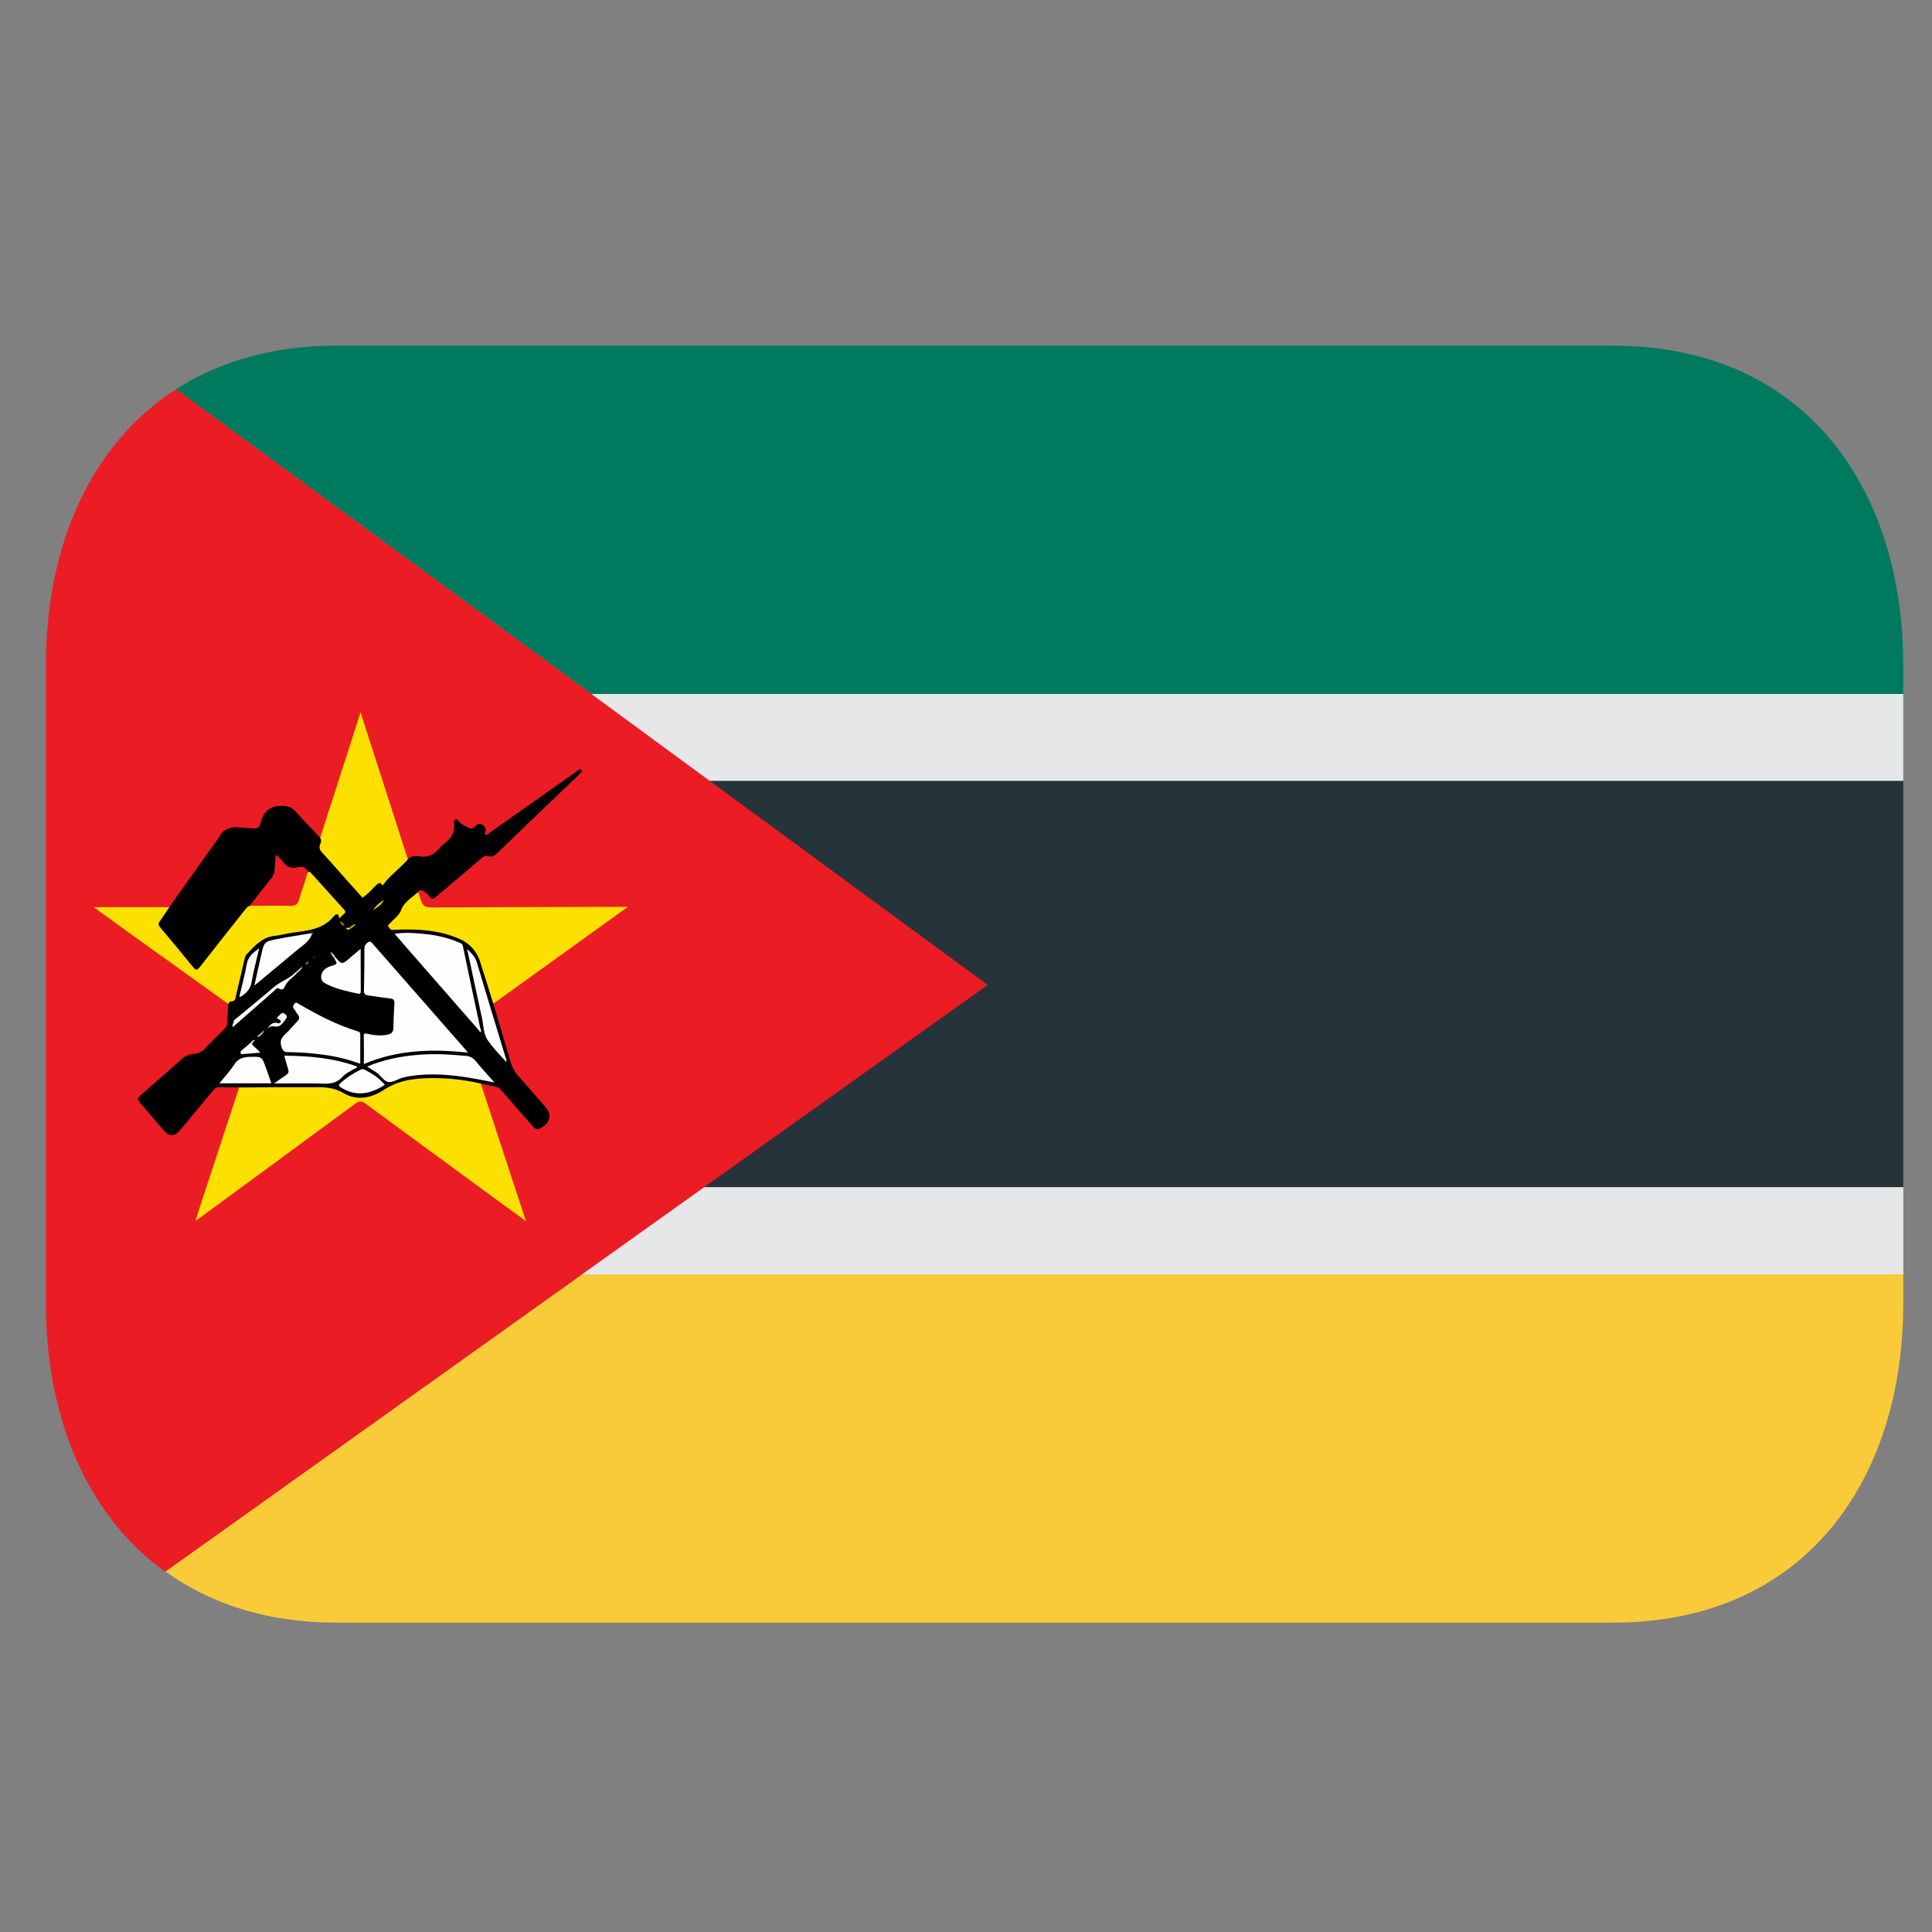 <svg width="37" height="37" viewBox="0 0 37 37" fill="none" xmlns="http://www.w3.org/2000/svg">
<rect x="0" y="0" width="37" height="37" fill="#808080" stroke="none"/>
<g clip-path="url(#clip0_8_620)">
<path d="M30.892 6.62H6.437C5.213 6.62 4.197 6.927 3.372 7.454L13.595 14.957H36.449V12.734C36.449 9.357 34.575 6.62 30.892 6.62Z" fill="#007A5E"/>
<path d="M13.484 22.738L3.169 30.096C4.022 30.711 5.108 31.075 6.437 31.075H30.892C34.575 31.075 36.45 28.338 36.45 24.961V22.738H13.484Z" fill="#F9CB38"/>
<path d="M1.435 13.29H36.45V14.957H1.435V13.29Z" fill="#E6E7E8"/>
<path d="M1.435 14.957H36.45V22.738H1.435V14.957Z" fill="#25333A"/>
<path d="M1.435 22.738H36.45V24.405H1.435V22.738Z" fill="#E6E7E8"/>
<path d="M18.895 18.847L3.372 7.454C1.72 8.514 0.879 10.478 0.879 12.734V24.961C0.879 27.119 1.648 29.012 3.163 30.1L18.916 18.862L18.895 18.847Z" fill="#EC1C24"/>
<path fill-rule="evenodd" clip-rule="evenodd" d="M3.242 17.372L4.098 16.169C4.131 16.123 4.169 16.081 4.193 16.033C4.288 15.85 4.448 15.827 4.629 15.848C4.706 15.858 4.784 15.864 4.861 15.866C4.926 15.867 4.969 15.848 4.989 15.765C5.051 15.504 5.223 15.399 5.488 15.442C5.553 15.453 5.606 15.48 5.653 15.532C5.809 15.706 5.971 15.874 6.13 16.045C6.187 16.073 6.171 16.121 6.156 16.163C6.131 16.232 6.155 16.279 6.2 16.328C6.43 16.584 6.659 16.839 6.883 17.099C6.929 17.152 6.963 17.157 7.011 17.112C7.055 17.069 7.097 17.024 7.141 16.982C7.189 16.938 7.226 16.869 7.314 16.908C7.339 16.919 7.346 16.883 7.361 16.867C7.492 16.728 7.642 16.608 7.775 16.471C7.779 16.467 7.785 16.463 7.791 16.461C7.797 16.458 7.803 16.457 7.81 16.457C7.868 16.389 7.944 16.385 8.022 16.399C8.091 16.414 8.164 16.409 8.23 16.385C8.297 16.36 8.355 16.317 8.399 16.261C8.428 16.226 8.461 16.194 8.497 16.166C8.626 16.067 8.721 15.953 8.693 15.774C8.69 15.748 8.688 15.702 8.728 15.692C8.761 15.682 8.774 15.721 8.794 15.741C8.85 15.796 8.921 15.827 8.992 15.86C9.022 15.874 9.045 15.872 9.071 15.848C9.118 15.804 9.167 15.747 9.239 15.794C9.307 15.838 9.317 15.907 9.28 15.982C9.337 15.998 9.36 15.961 9.389 15.94C9.952 15.544 10.514 15.147 11.076 14.749C11.095 14.737 11.119 14.725 11.137 14.746C11.155 14.768 11.139 14.788 11.121 14.804L10.987 14.932C10.499 15.399 10.011 15.866 9.526 16.335C9.474 16.384 9.421 16.419 9.353 16.397C9.297 16.379 9.264 16.4 9.225 16.433C8.934 16.681 8.64 16.928 8.349 17.177C8.291 17.227 8.258 17.222 8.22 17.161C8.194 17.119 8.152 17.093 8.112 17.066C8.071 17.037 8.033 17.034 8.007 17.082C7.997 17.099 7.992 17.121 7.975 17.132C7.766 17.271 7.689 17.521 7.506 17.683C7.487 17.699 7.466 17.72 7.483 17.749C7.498 17.774 7.525 17.777 7.552 17.777C7.669 17.775 7.787 17.773 7.903 17.776C8.211 17.784 8.514 17.828 8.795 17.953C9.004 18.047 9.159 18.198 9.226 18.427C9.293 18.659 9.367 18.887 9.435 19.117C9.445 19.152 9.461 19.185 9.447 19.221C9.56 19.598 9.672 19.974 9.783 20.349C9.81 20.441 9.85 20.521 9.915 20.593C10.099 20.799 10.279 21.009 10.459 21.217C10.561 21.336 10.54 21.481 10.405 21.571C10.29 21.649 10.268 21.646 10.18 21.544L9.596 20.876C9.571 20.842 9.534 20.82 9.492 20.812C9.398 20.795 9.302 20.771 9.207 20.752C9.16 20.781 9.112 20.759 9.066 20.75C8.683 20.682 8.299 20.652 7.912 20.701C7.723 20.724 7.547 20.782 7.383 20.887C7.082 21.079 6.769 21.107 6.459 20.907C6.397 20.869 6.326 20.851 6.254 20.854C5.744 20.855 5.234 20.855 4.724 20.854C4.672 20.854 4.619 20.866 4.574 20.826C4.445 20.824 4.315 20.824 4.185 20.82C4.139 20.819 4.116 20.844 4.089 20.876C3.874 21.136 3.658 21.395 3.441 21.653C3.342 21.769 3.239 21.77 3.141 21.655C2.984 21.473 2.83 21.29 2.672 21.108C2.63 21.059 2.632 21.029 2.679 20.989L3.49 20.275C3.552 20.221 3.63 20.189 3.712 20.184C3.757 20.18 3.801 20.167 3.841 20.146C3.88 20.125 3.916 20.096 3.944 20.061C4.045 19.952 4.153 19.849 4.26 19.743C4.35 19.654 4.348 19.654 4.353 19.527C4.357 19.427 4.365 19.327 4.371 19.227C4.349 19.182 4.385 19.165 4.414 19.155C4.468 19.137 4.484 19.096 4.496 19.047C4.542 18.84 4.59 18.635 4.639 18.431C4.702 18.175 4.877 18.016 5.117 17.939C5.386 17.853 5.668 17.819 5.948 17.781C6.042 17.774 6.13 17.735 6.2 17.672C6.256 17.618 6.316 17.569 6.38 17.525C6.407 17.507 6.438 17.482 6.469 17.502C6.504 17.526 6.526 17.521 6.55 17.49C6.578 17.451 6.56 17.42 6.532 17.395C6.457 17.324 6.394 17.241 6.324 17.165C6.185 17.015 6.051 16.86 5.915 16.708C5.864 16.624 5.8 16.579 5.691 16.61C5.586 16.642 5.493 16.6 5.423 16.512C5.385 16.466 5.353 16.413 5.282 16.369C5.277 16.466 5.262 16.554 5.26 16.64C5.259 16.712 5.232 16.781 5.185 16.835C5.037 17.015 4.897 17.203 4.75 17.384C4.453 17.76 4.158 18.135 3.86 18.507C3.778 18.611 3.744 18.611 3.658 18.508C3.465 18.279 3.276 18.047 3.086 17.818C2.989 17.703 2.989 17.69 3.085 17.567C3.135 17.501 3.164 17.416 3.242 17.371" fill="black"/>
<path fill-rule="evenodd" clip-rule="evenodd" d="M4.575 20.827L5.257 20.821C5.523 20.821 5.79 20.824 6.056 20.821C6.24 20.819 6.41 20.833 6.581 20.935C6.842 21.088 7.119 21.027 7.36 20.867C7.587 20.716 7.837 20.667 8.096 20.652C8.47 20.633 8.844 20.666 9.208 20.752L9.729 22.342C9.84 22.684 9.954 23.025 10.074 23.388L9.477 22.952C8.653 22.348 7.825 21.745 7.002 21.137C6.926 21.081 6.878 21.082 6.803 21.137C5.817 21.865 4.829 22.587 3.843 23.311C3.817 23.329 3.79 23.347 3.743 23.379C3.774 23.28 3.798 23.205 3.823 23.129C4.067 22.383 4.313 21.636 4.557 20.894C4.564 20.873 4.57 20.852 4.575 20.829M9.447 19.222C9.364 18.954 9.28 18.685 9.194 18.416C9.164 18.318 9.113 18.229 9.044 18.153C8.974 18.078 8.89 18.018 8.795 17.979C8.405 17.81 7.991 17.787 7.572 17.806C7.556 17.807 7.54 17.808 7.524 17.81C7.48 17.813 7.462 17.778 7.441 17.75C7.413 17.715 7.455 17.7 7.471 17.681C7.541 17.6 7.644 17.532 7.678 17.437C7.74 17.266 7.89 17.194 8.007 17.082L8.026 17.137C8.106 17.379 8.106 17.379 8.357 17.378C9.446 17.373 10.535 17.37 11.623 17.367C11.749 17.366 11.874 17.367 12.026 17.367L9.447 19.222ZM7.811 16.457C7.66 16.634 7.463 16.765 7.327 16.96C7.287 16.881 7.244 16.912 7.192 16.963C7.112 17.043 7.039 17.131 6.941 17.191C6.866 17.109 6.793 17.027 6.72 16.945C6.536 16.739 6.356 16.531 6.169 16.328C6.121 16.276 6.105 16.229 6.133 16.165C6.151 16.126 6.16 16.085 6.131 16.045L6.659 14.407C6.74 14.16 6.816 13.914 6.904 13.64L7.811 16.457ZM5.931 16.691C6.149 16.933 6.366 17.174 6.586 17.415C6.619 17.451 6.626 17.476 6.583 17.507C6.556 17.529 6.532 17.556 6.497 17.59C6.487 17.49 6.442 17.487 6.392 17.549C6.186 17.8 5.893 17.822 5.603 17.861C5.49 17.877 5.376 17.912 5.259 17.923C5.016 17.949 4.874 18.119 4.721 18.278C4.699 18.3 4.694 18.329 4.686 18.358L4.522 19.059C4.509 19.12 4.506 19.184 4.417 19.18C4.394 19.179 4.381 19.205 4.375 19.229C3.91 18.895 3.445 18.563 2.98 18.229C2.619 17.969 2.258 17.709 1.896 17.448C1.869 17.429 1.841 17.408 1.797 17.373H3.244C3.184 17.462 3.126 17.551 3.063 17.639C3.031 17.681 3.027 17.711 3.064 17.756C3.28 18.012 3.493 18.269 3.704 18.528C3.758 18.595 3.787 18.569 3.829 18.517C4.108 18.162 4.385 17.808 4.667 17.455C4.689 17.427 4.712 17.4 4.735 17.373C4.778 17.342 4.827 17.346 4.876 17.346C5.103 17.346 5.331 17.343 5.558 17.348C5.652 17.35 5.702 17.323 5.727 17.23C5.766 17.085 5.822 16.946 5.864 16.802C5.874 16.76 5.876 16.708 5.931 16.691Z" fill="#FBE000"/>
<path fill-rule="evenodd" clip-rule="evenodd" d="M8.959 20.159C8.271 20.084 7.609 20.106 6.969 20.377C6.969 20.192 6.971 20.015 6.967 19.836C6.967 19.781 6.997 19.791 7.03 19.798C7.161 19.826 7.291 19.843 7.424 19.813C7.495 19.798 7.532 19.767 7.533 19.691C7.537 19.535 7.544 19.379 7.553 19.223C7.56 19.15 7.533 19.128 7.464 19.121C7.325 19.106 7.188 19.081 7.049 19.063C6.993 19.056 6.968 19.037 6.97 18.972C6.977 18.706 6.978 18.44 6.979 18.173C6.979 18.127 6.992 18.094 7.027 18.062C7.068 18.025 7.092 18.02 7.133 18.068C7.727 18.748 8.323 19.425 8.918 20.105L8.959 20.159ZM9.173 19.734C8.762 19.265 8.352 18.795 7.942 18.326C7.815 18.183 7.692 18.038 7.558 17.884C7.749 17.853 7.928 17.866 8.106 17.884C8.337 17.904 8.562 17.953 8.777 18.044C8.812 18.058 8.854 18.065 8.865 18.12C8.974 18.644 9.084 19.167 9.197 19.69C9.203 19.713 9.212 19.736 9.173 19.734ZM6.899 20.371C6.669 20.289 6.431 20.23 6.189 20.198C5.96 20.167 5.73 20.151 5.5 20.149C5.441 20.146 5.423 20.125 5.4 20.072C5.351 19.959 5.378 19.881 5.466 19.802C5.548 19.728 5.615 19.638 5.694 19.561C5.74 19.514 5.741 19.477 5.702 19.428C5.674 19.393 5.655 19.35 5.626 19.315C5.594 19.276 5.621 19.253 5.641 19.223C5.666 19.185 5.689 19.207 5.714 19.222C6.078 19.433 6.45 19.631 6.857 19.753C6.894 19.764 6.9 19.785 6.9 19.816C6.899 19.998 6.899 20.179 6.899 20.371Z" fill="#FEFEFE"/>
<path fill-rule="evenodd" clip-rule="evenodd" d="M7.031 20.427C7.343 20.294 7.662 20.231 7.989 20.203C8.301 20.175 8.611 20.192 8.924 20.222C8.959 20.224 8.993 20.233 9.024 20.249C9.056 20.265 9.083 20.288 9.105 20.315C9.216 20.451 9.335 20.579 9.469 20.731C9.296 20.696 9.15 20.666 9.002 20.642C8.584 20.575 8.165 20.54 7.743 20.63C7.637 20.653 7.533 20.732 7.44 20.722C7.348 20.71 7.286 20.583 7.194 20.529C7.141 20.499 7.09 20.465 7.031 20.427ZM5.248 20.75C5.341 20.684 5.41 20.633 5.481 20.587C5.523 20.559 5.535 20.528 5.519 20.48C5.493 20.397 5.471 20.312 5.444 20.218C5.924 20.22 6.387 20.263 6.835 20.423C6.841 20.456 6.81 20.456 6.793 20.466C6.709 20.515 6.618 20.556 6.553 20.628C6.451 20.742 6.33 20.757 6.189 20.753C5.885 20.745 5.582 20.75 5.248 20.75ZM5.972 17.897C5.918 18.037 5.791 18.109 5.684 18.199C5.421 18.42 5.157 18.639 4.871 18.876C4.919 18.661 4.96 18.473 5.003 18.286C5.06 18.039 5.059 18.034 5.31 17.984C5.517 17.942 5.725 17.912 5.935 17.877C5.953 17.873 5.976 17.859 5.972 17.897ZM6.422 18.331C6.547 18.475 6.547 18.475 6.693 18.352L6.907 18.171C6.907 18.453 6.907 18.721 6.909 18.99C6.909 19.035 6.884 19.035 6.853 19.029C6.656 18.985 6.459 18.946 6.276 18.857C6.217 18.827 6.15 18.799 6.15 18.712C6.153 18.621 6.203 18.562 6.282 18.523C6.302 18.513 6.323 18.507 6.344 18.5C6.466 18.461 6.466 18.461 6.402 18.352C6.394 18.332 6.404 18.328 6.422 18.331ZM8.946 18.174C9.034 18.259 9.101 18.326 9.131 18.428C9.313 19.041 9.5 19.651 9.686 20.262C9.693 20.283 9.706 20.302 9.693 20.337C9.569 20.194 9.434 20.065 9.334 19.912C9.259 19.798 9.262 19.646 9.233 19.509C9.137 19.074 9.046 18.637 8.946 18.174ZM5.198 20.747H4.201C4.302 20.621 4.406 20.51 4.488 20.385C4.56 20.272 4.655 20.245 4.777 20.24C5.013 20.234 5.013 20.229 5.093 20.451L5.198 20.747ZM7.372 20.776C7.106 20.944 6.843 21.007 6.563 20.846C6.469 20.793 6.469 20.784 6.55 20.716C6.652 20.63 6.763 20.557 6.882 20.498C6.911 20.483 6.94 20.465 6.973 20.482C7.121 20.553 7.259 20.643 7.372 20.776Z" fill="#FEFEFE"/>
<path fill-rule="evenodd" clip-rule="evenodd" d="M4.583 19.087C4.631 18.878 4.69 18.674 4.725 18.466C4.75 18.318 4.853 18.241 4.964 18.159C4.914 18.376 4.856 18.59 4.818 18.81C4.797 18.931 4.731 19.006 4.638 19.07C4.628 19.078 4.616 19.084 4.604 19.088C4.596 19.091 4.587 19.087 4.583 19.087Z" fill="#FCFCFC"/>
<path fill-rule="evenodd" clip-rule="evenodd" d="M5.682 18.64C5.607 18.727 5.499 18.781 5.453 18.898C5.44 18.93 5.4 18.973 5.343 18.933C5.303 18.904 5.28 18.95 5.256 18.971C5.002 19.193 4.749 19.416 4.496 19.638C4.459 19.639 4.461 19.619 4.472 19.594C4.465 19.541 4.505 19.519 4.537 19.493C4.774 19.297 5.013 19.105 5.247 18.902C5.375 18.793 5.544 18.745 5.661 18.621C5.681 18.613 5.684 18.623 5.682 18.64Z" fill="#FBFBFB"/>
<path fill-rule="evenodd" clip-rule="evenodd" d="M4.825 19.992C4.862 20.057 4.935 20.088 4.984 20.16C4.869 20.17 4.764 20.178 4.659 20.186C4.642 20.187 4.619 20.199 4.61 20.172C4.601 20.148 4.613 20.129 4.631 20.113L4.802 19.968C4.821 19.964 4.832 19.97 4.825 19.992Z" fill="#FAFAFA"/>
<path fill-rule="evenodd" clip-rule="evenodd" d="M5.121 19.696C5.17 19.629 5.222 19.563 5.322 19.593C5.343 19.601 5.37 19.597 5.377 19.569C5.383 19.547 5.365 19.533 5.347 19.526C5.312 19.514 5.291 19.491 5.325 19.466C5.362 19.443 5.387 19.375 5.442 19.408C5.468 19.423 5.518 19.46 5.478 19.51C5.42 19.587 5.372 19.685 5.244 19.656C5.197 19.644 5.159 19.669 5.121 19.696Z" fill="#F2F2F2"/>
<path fill-rule="evenodd" clip-rule="evenodd" d="M7.143 17.431C7.195 17.344 7.272 17.287 7.353 17.232C7.315 17.332 7.223 17.375 7.143 17.431Z" fill="#DFC700"/>
<path fill-rule="evenodd" clip-rule="evenodd" d="M5.682 18.64L5.661 18.621L5.788 18.509C5.777 18.575 5.727 18.605 5.682 18.64Z" fill="#CACACA"/>
<path fill-rule="evenodd" clip-rule="evenodd" d="M4.93 19.843C4.974 19.806 5.016 19.768 5.059 19.729C5.04 19.794 4.993 19.829 4.947 19.864L4.93 19.843Z" fill="#C7C7C7"/>
<path fill-rule="evenodd" clip-rule="evenodd" d="M6.508 17.644C6.556 17.657 6.574 17.694 6.603 17.728C6.547 17.717 6.547 17.717 6.508 17.644Z" fill="#AD9A00"/>
<path fill-rule="evenodd" clip-rule="evenodd" d="M6.422 18.331L6.402 18.353C6.373 18.323 6.341 18.293 6.333 18.226C6.379 18.265 6.405 18.294 6.422 18.331Z" fill="#CDCDCD"/>
<path fill-rule="evenodd" clip-rule="evenodd" d="M6.695 17.764C6.727 17.735 6.752 17.7 6.818 17.698C6.791 17.733 6.755 17.762 6.715 17.781C6.71 17.779 6.706 17.777 6.703 17.774C6.699 17.771 6.697 17.768 6.695 17.764Z" fill="#B7A300"/>
<path fill-rule="evenodd" clip-rule="evenodd" d="M6.694 17.764L6.714 17.781C6.682 17.816 6.651 17.813 6.621 17.772C6.648 17.769 6.672 17.767 6.694 17.764Z" fill="#E8D000"/>
<path fill-rule="evenodd" clip-rule="evenodd" d="M4.825 19.992L4.802 19.968C4.82 19.942 4.837 19.914 4.883 19.916L4.825 19.992Z" fill="#D1D1D1"/>
<path fill-rule="evenodd" clip-rule="evenodd" d="M5.914 18.408C5.906 18.453 5.885 18.464 5.856 18.478C5.849 18.436 5.881 18.431 5.914 18.408Z" fill="#868686"/>
<path fill-rule="evenodd" clip-rule="evenodd" d="M9.173 19.734C9.181 19.719 9.189 19.704 9.197 19.69C9.215 19.713 9.223 19.743 9.208 19.768C9.203 19.776 9.18 19.752 9.173 19.734Z" fill="#DBDBDB"/>
<path fill-rule="evenodd" clip-rule="evenodd" d="M5.972 17.897C5.968 17.875 5.946 17.884 5.935 17.877C5.954 17.857 5.979 17.848 5.998 17.868C6.007 17.878 5.987 17.893 5.972 17.897Z" fill="#606060"/>
<path fill-rule="evenodd" clip-rule="evenodd" d="M4.471 19.592C4.475 19.608 4.476 19.628 4.496 19.637C4.488 19.654 4.464 19.674 4.459 19.667C4.443 19.643 4.452 19.614 4.471 19.592Z" fill="#DDDDDD"/>
<path fill-rule="evenodd" clip-rule="evenodd" d="M6.04 18.319C6.038 18.341 6.024 18.351 6.006 18.356C6.006 18.356 5.998 18.346 5.999 18.343C6.007 18.326 6.015 18.311 6.04 18.319Z" fill="#313131"/>
</g>
<defs>
<clipPath id="clip0_8_620">
<rect width="35.571" height="35.571" fill="white" transform="translate(0.879 0.506)"/>
</clipPath>
</defs>
</svg>
